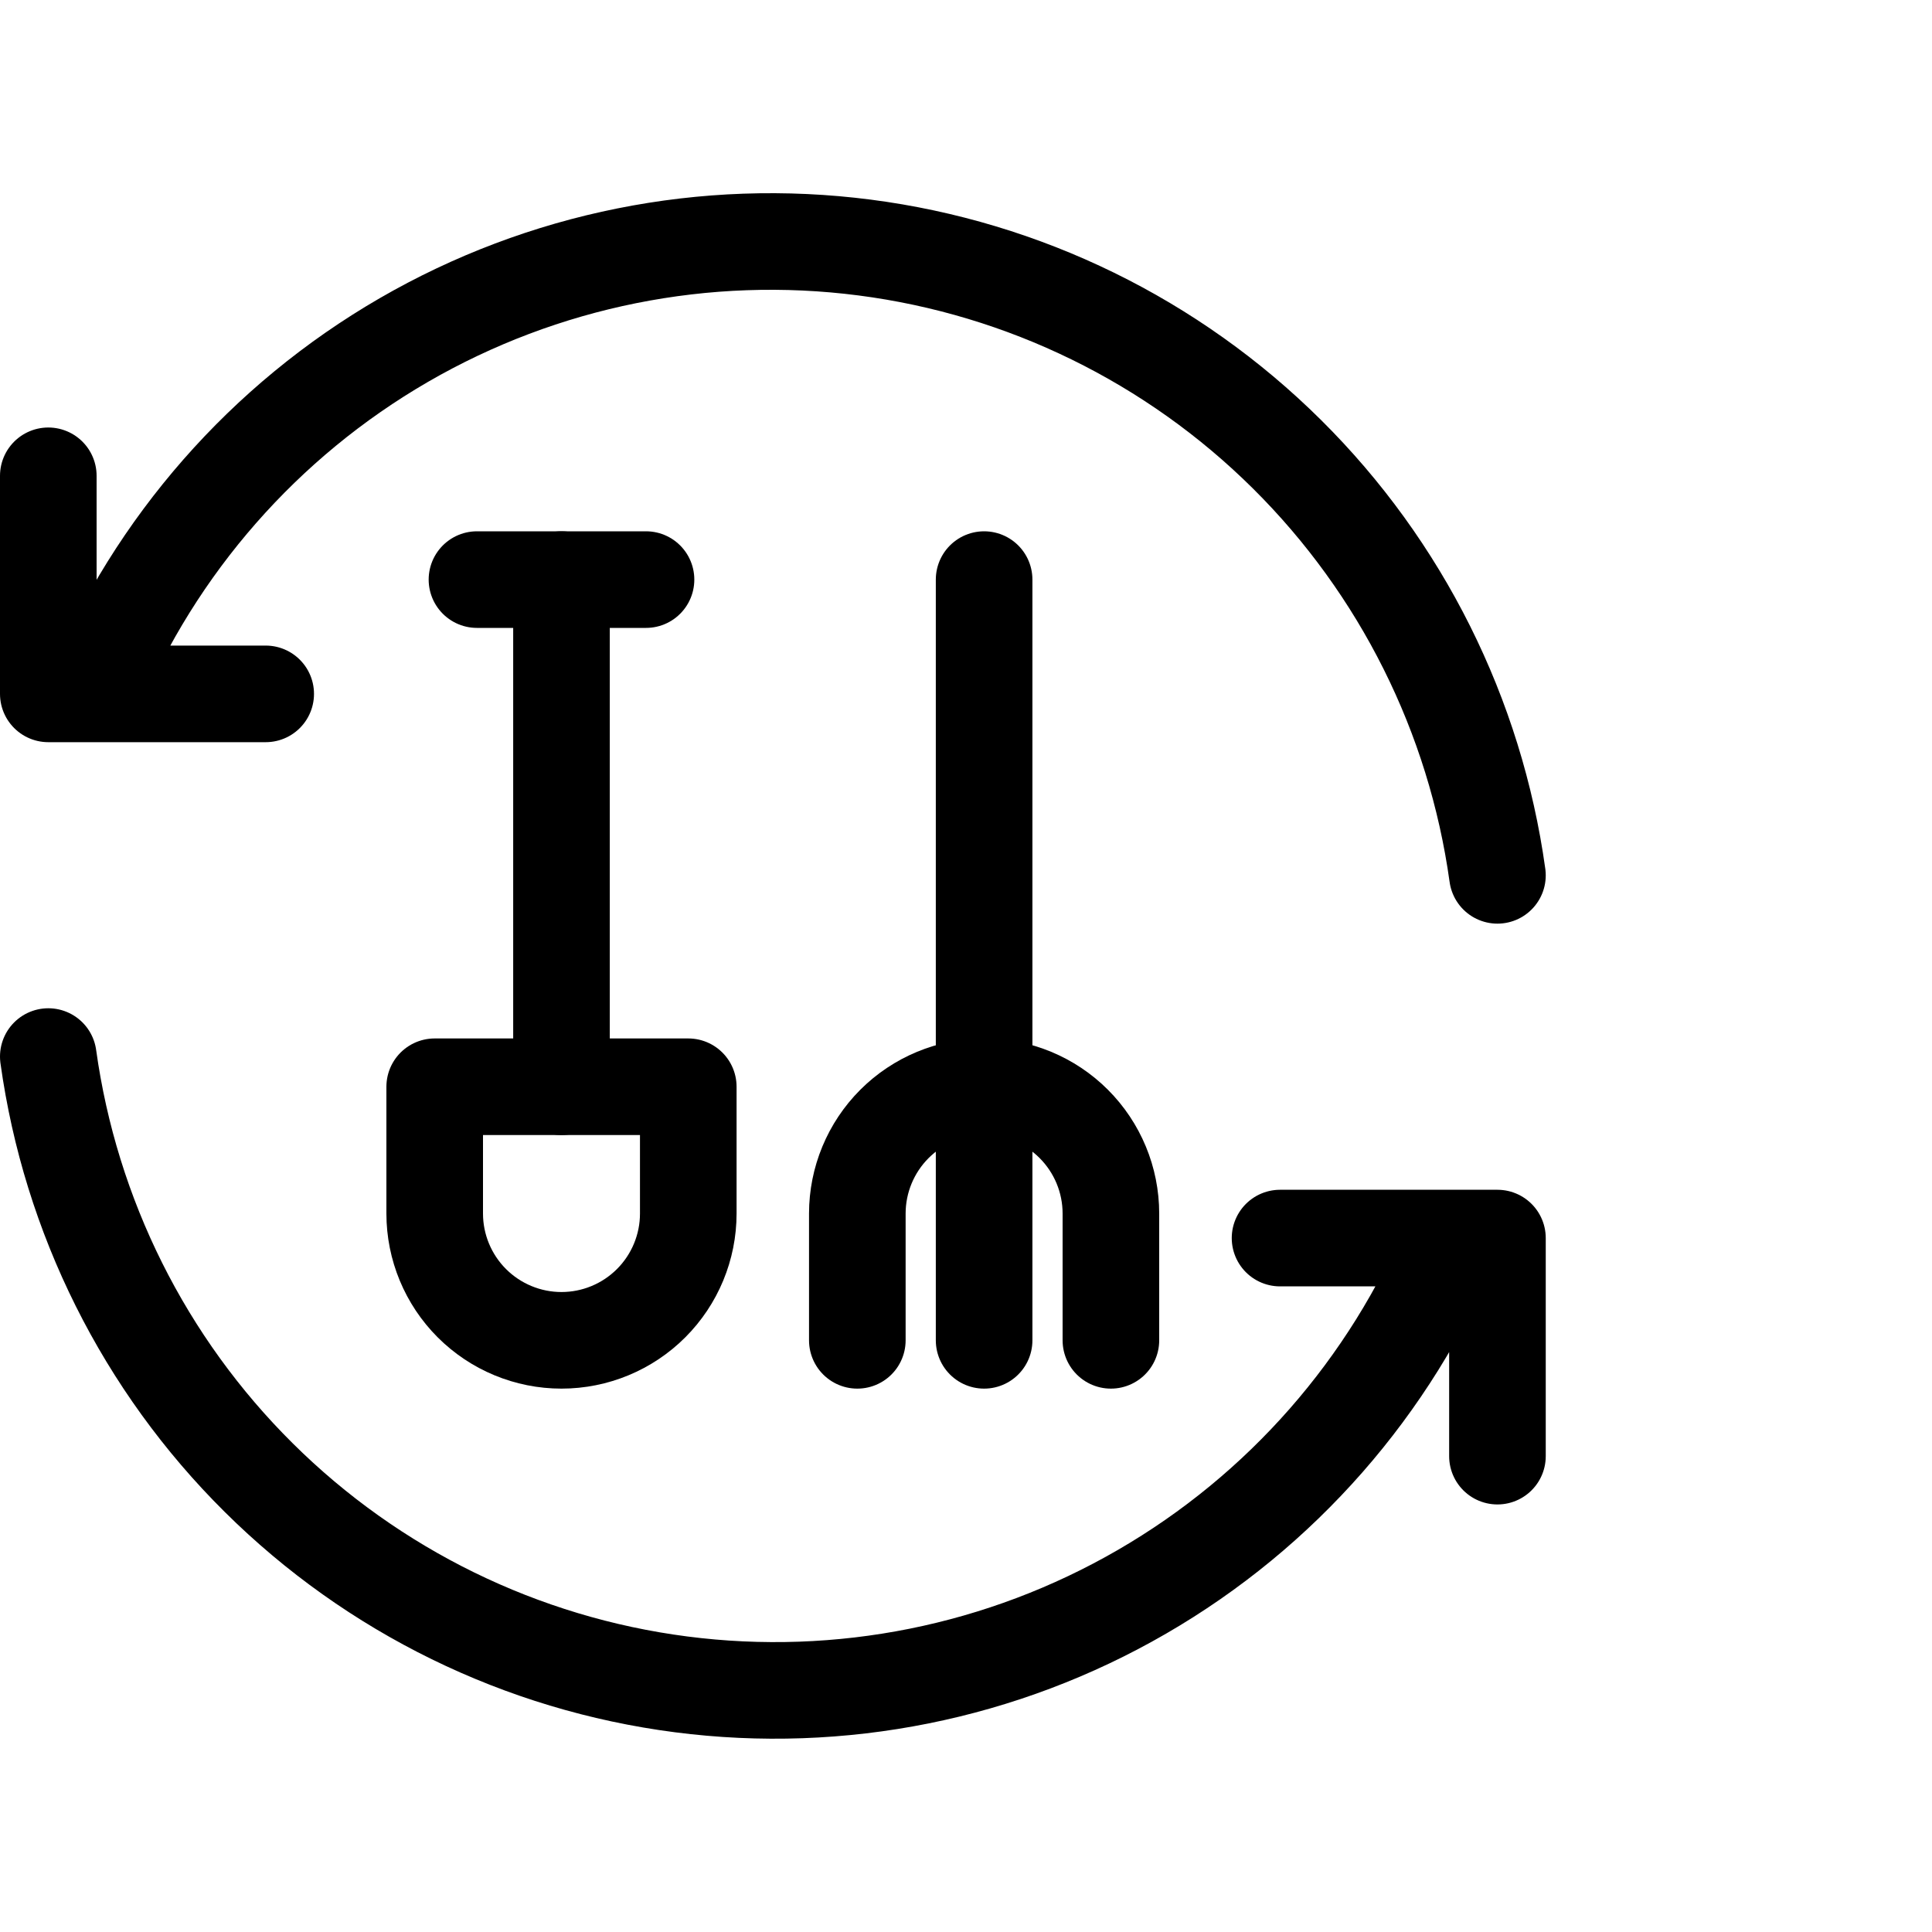<svg viewBox="0 0 40 40" fill="none" xmlns="http://www.w3.org/2000/svg">
<g clip-path="url(#clip0_36_1975)">
<path d="M9.875 12H13.375" stroke="currentColor" stroke-width="2" stroke-linecap="round" stroke-linejoin="round"/>
<path d="M11.625 12V22.5" stroke="currentColor" stroke-width="2" stroke-linecap="round" stroke-linejoin="round"/>
<path d="M9 22.5H14.25V25.125C14.25 25.821 13.973 26.489 13.481 26.981C12.989 27.473 12.321 27.75 11.625 27.75C10.929 27.75 10.261 27.473 9.769 26.981C9.277 26.489 9 25.821 9 25.125V22.5Z" stroke="currentColor" stroke-width="2" stroke-linecap="round" stroke-linejoin="round"/>
<path d="M17.75 27.75V25.125C17.75 24.429 18.027 23.761 18.519 23.269C19.011 22.777 19.679 22.5 20.375 22.5C21.071 22.5 21.739 22.777 22.231 23.269C22.723 23.761 23 24.429 23 25.125V27.75" stroke="currentColor" stroke-width="2" stroke-linecap="round" stroke-linejoin="round"/>
<path d="M20.375 27.75V12" stroke="currentColor" stroke-width="2" stroke-linecap="round" stroke-linejoin="round"/>
<path d="M31.003 18.123C30.544 14.817 29.014 11.754 26.646 9.405C24.279 7.056 21.206 5.552 17.902 5.125C14.598 4.698 11.245 5.371 8.36 7.041C5.476 8.711 3.219 11.284 1.938 14.366M1 9.851V14.366H5.501" stroke="currentColor" stroke-width="2" stroke-linecap="round" stroke-linejoin="round"/>
<path d="M1 21.875C1.459 25.181 2.989 28.245 5.357 30.593C7.724 32.942 10.796 34.446 14.101 34.873C17.405 35.3 20.758 34.627 23.642 32.957C26.527 31.288 28.784 28.714 30.065 25.633M31.003 30.148V25.633H26.502" stroke="currentColor" stroke-width="2" stroke-linecap="round" stroke-linejoin="round"/>
</g>
<defs>
<clipPath id="clip0_36_1975">
<rect width="40" height="40" fill="currentColor"/>
</clipPath>
</defs>
</svg>